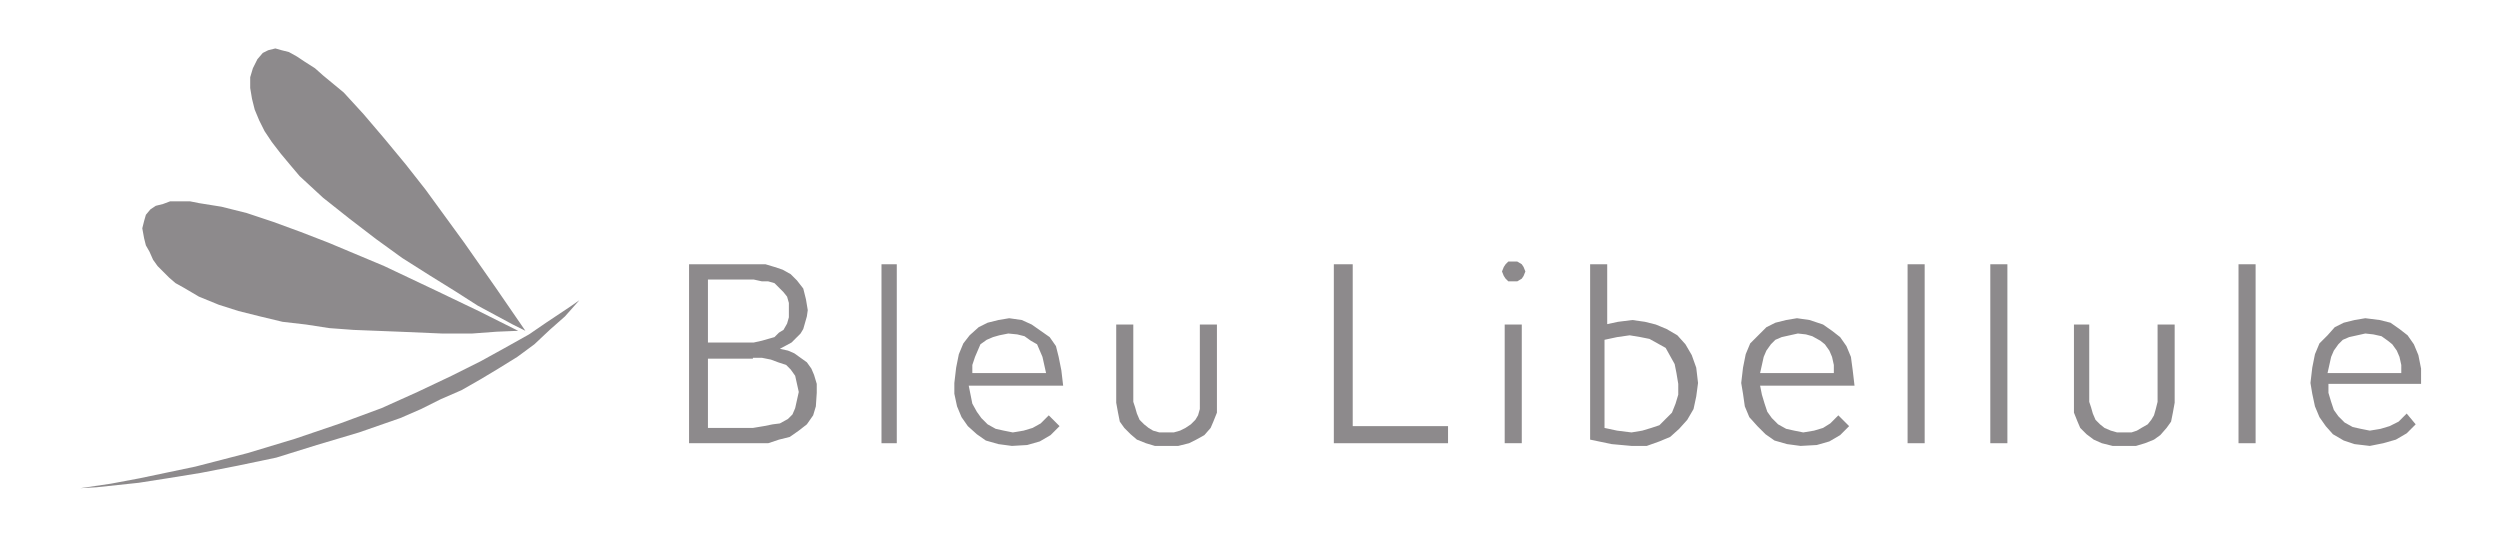 <svg xmlns="http://www.w3.org/2000/svg" width="278" height="60" viewBox="0 0 278 60" fill="none"><path d="M20.022 22.386H18.922L18.122 22.686L17.322 22.886L16.722 23.286L16.222 23.886L16.022 24.586L15.822 25.386L16.022 26.486L16.222 27.286L16.622 27.986L17.022 28.886L17.522 29.586L18.122 30.186L18.822 30.886L19.522 31.486L20.422 31.986L22.122 32.986L24.322 33.886L26.522 34.586L28.922 35.186L31.422 35.786L34.022 36.086L36.622 36.486L39.322 36.686L44.422 36.886L49.122 37.086H52.522L55.222 36.886L57.622 36.786L53.222 34.586L48.422 32.286L42.722 29.586L36.522 26.986L33.422 25.786L30.422 24.686L27.422 23.686L24.622 22.986L22.122 22.586L21.122 22.386H20.022Z" fill="#8D8A8C"></path><path d="M30.622 5.386L29.822 5.586L29.422 5.786L29.222 5.886L28.622 6.586L28.122 7.586L27.822 8.586V9.786L28.022 10.986L28.322 12.186L28.822 13.386L29.422 14.586L30.222 15.786L31.222 17.086L32.222 18.286L33.322 19.586L35.922 21.986L38.822 24.286L41.822 26.586L44.722 28.686L47.722 30.586L50.622 32.386L53.122 33.986L57.022 36.086L58.422 36.786L55.122 31.986L51.622 26.986L47.322 21.086L45.122 18.286L42.722 15.386L40.422 12.686L38.222 10.286L35.922 8.386L35.022 7.586L33.922 6.886L33.022 6.286L32.122 5.786L31.322 5.586L30.622 5.386Z" fill="#8D8A8C"></path><path d="M8.923 54.286L10.723 54.186L15.423 53.686L18.623 53.186L22.323 52.586L26.423 51.786L30.723 50.886L35.223 49.486L39.923 48.086L44.523 46.486L46.823 45.486L49.023 44.386L51.323 43.386L53.423 42.186L55.423 40.986L57.523 39.686L59.423 38.286L61.123 36.686L62.823 35.186L64.423 33.386L63.423 34.086L60.723 35.886L58.823 37.186L56.323 38.586L53.423 40.186L50.223 41.786L46.423 43.586L42.423 45.386L37.823 47.086L32.823 48.786L27.523 50.386L21.723 51.886L15.523 53.186L12.323 53.786L8.923 54.286Z" fill="#8D8A8C"></path><path d="M148.322 49.286V29.386H150.422V47.386H161.022V49.286H148.322Z" fill="#8D8A8C"></path><path d="M167.322 49.286V36.086H169.222V49.286H167.322ZM168.222 29.086H168.722L169.222 29.386L169.422 29.686L169.622 30.186L169.422 30.686L169.222 30.986L168.722 31.286H168.222H167.722L167.422 30.986L167.222 30.686L167.022 30.186L167.222 29.686L167.422 29.386L167.722 29.086H168.222Z" fill="#8D8A8C"></path><path d="M181.222 37.286L179.822 37.486L178.422 37.786V47.586L179.822 47.886L181.422 48.086L182.622 47.886L183.622 47.586L184.522 47.286L185.222 46.586L185.922 45.886L186.322 44.886L186.622 43.886V42.686L186.422 41.486L186.222 40.486L185.722 39.586L185.222 38.686L184.322 38.186L183.422 37.686L182.422 37.486L181.222 37.286ZM178.522 36.086L179.922 35.786L181.522 35.586L182.922 35.786L184.122 36.086L185.322 36.586L186.522 37.286L187.422 38.286L188.122 39.486L188.622 40.886L188.822 42.586L188.622 44.086L188.322 45.486L187.622 46.686L186.722 47.686L185.722 48.586L184.522 49.086L183.122 49.586H181.422L179.222 49.386L176.822 48.886V29.386H178.722V36.086H178.522Z" fill="#8D8A8C"></path><path d="M199.923 37.086L199.023 37.286L198.123 37.486L197.423 37.786L196.923 38.286L196.423 38.986L196.123 39.686L195.923 40.586L195.723 41.486H203.923V40.586L203.723 39.686L203.423 38.986L202.923 38.286L202.423 37.886L201.523 37.386L200.823 37.186L199.923 37.086ZM200.223 49.586L198.723 49.386L197.323 48.986L196.323 48.286L195.423 47.386L194.523 46.386L194.023 45.186L193.823 43.786L193.623 42.586L193.823 40.886L194.123 39.386L194.623 38.186L195.523 37.286L196.423 36.386L197.423 35.886L198.623 35.586L199.823 35.386L201.223 35.586L202.723 36.086L203.723 36.786L204.623 37.486L205.323 38.486L205.823 39.686L206.023 41.186L206.223 42.886H195.723L195.923 43.886L196.223 44.886L196.523 45.786L197.023 46.486L197.723 47.186L198.623 47.686L199.523 47.886L200.523 48.086L201.723 47.886L202.723 47.586L203.523 47.086L204.423 46.186L205.623 47.386L204.623 48.386L203.423 49.086L202.023 49.486L200.223 49.586Z" fill="#8D8A8C"></path><path d="M214.023 29.386H212.123V49.286H214.023V29.386Z" fill="#8D8A8C"></path><path d="M223.222 29.386H221.322V49.286H223.222V29.386Z" fill="#8D8A8C"></path><path d="M230.623 44.786V36.086H232.323V44.686L232.523 45.286L232.723 45.986L233.023 46.686L233.523 47.186L234.023 47.586L234.723 47.886L235.423 48.086H236.123H237.023L237.623 47.886L238.123 47.586L238.823 47.186L239.223 46.686L239.523 46.186L239.723 45.486L239.923 44.686V36.086H241.823V44.786L241.623 45.886L241.423 46.886L240.923 47.586L240.223 48.386L239.523 48.886L238.523 49.286L237.523 49.586H236.123H234.923L233.723 49.286L232.823 48.886L232.023 48.286L231.323 47.586L231.023 46.886L230.623 45.886V44.786Z" fill="#8D8A8C"></path><path d="M250.823 29.386H248.923V49.286H250.823V29.386Z" fill="#8D8A8C"></path><path d="M263.023 37.086L262.123 37.286L261.223 37.486L260.523 37.786L260.023 38.286L259.523 38.986L259.223 39.686L259.023 40.586L258.823 41.486H267.023V40.586L266.823 39.686L266.523 38.986L266.023 38.286L265.523 37.886L264.823 37.386L263.923 37.186L263.023 37.086ZM263.523 49.586L261.823 49.386L260.623 48.986L259.423 48.286L258.623 47.386L257.923 46.386L257.423 45.186L257.123 43.786L256.923 42.586L257.123 40.886L257.423 39.386L257.923 38.186L258.823 37.286L259.623 36.386L260.623 35.886L261.823 35.586L263.023 35.386L264.623 35.586L265.823 35.886L266.823 36.586L267.723 37.286L268.423 38.286L268.923 39.486L269.223 40.986V42.686H258.923V43.686L259.223 44.686L259.523 45.586L260.023 46.286L260.723 46.986L261.623 47.486L262.523 47.686L263.523 47.886L264.723 47.686L265.723 47.386L266.723 46.886L267.623 45.986L268.623 47.186L267.623 48.186L266.423 48.886L265.023 49.286L263.523 49.586Z" fill="#8D8A8C"></path><path d="M83.723 39.886H78.723V47.586H83.723L84.923 47.386L85.923 47.186L86.723 47.086L87.623 46.586L88.123 46.086L88.423 45.386L88.623 44.486L88.823 43.586L88.623 42.686L88.423 41.786L87.923 41.086L87.423 40.586L86.523 40.286L85.723 39.986L84.723 39.786H83.723V39.886ZM83.823 31.086H78.723V38.086H83.823L84.723 37.886L85.423 37.686L86.123 37.486L86.623 36.986L87.123 36.686L87.523 35.986L87.723 35.286V34.586V33.686L87.523 32.986L87.123 32.486L86.623 31.986L86.123 31.486L85.423 31.286H84.723L83.823 31.086ZM84.023 49.286H76.623V29.386H84.123H85.123L86.123 29.686L87.023 29.986L87.923 30.486L88.623 31.186L89.323 32.086L89.623 33.286L89.823 34.486L89.723 35.186L89.523 35.886L89.323 36.586L89.023 37.086L88.023 38.086L86.723 38.786L87.623 38.986L88.323 39.286L89.023 39.786L89.723 40.286L90.223 40.986L90.523 41.686L90.823 42.686V43.686L90.723 45.186L90.423 46.186L89.723 47.186L88.823 47.886L87.823 48.586L86.623 48.886L85.423 49.286H84.023Z" fill="#8D8A8C"></path><path d="M99.722 29.386H98.022V49.286H99.722V29.386Z" fill="#8D8A8C"></path><path d="M112.123 37.086L111.123 37.286L110.423 37.486L109.723 37.786L109.023 38.286L108.723 38.986L108.423 39.686L108.123 40.586V41.486H116.323L116.123 40.586L115.923 39.686L115.623 38.986L115.323 38.286L114.623 37.886L113.923 37.386L113.123 37.186L112.123 37.086ZM112.523 49.586L111.023 49.386L109.623 48.986L108.623 48.286L107.623 47.386L106.923 46.386L106.423 45.186L106.123 43.786V42.586L106.323 40.886L106.623 39.386L107.123 38.186L107.823 37.286L108.823 36.386L109.823 35.886L111.023 35.586L112.223 35.386L113.623 35.586L114.723 36.086L115.723 36.786L116.723 37.486L117.423 38.486L117.723 39.686L118.023 41.186L118.223 42.886H107.723L107.923 43.886L108.123 44.886L108.623 45.786L109.123 46.486L109.823 47.186L110.723 47.686L111.623 47.886L112.623 48.086L113.823 47.886L114.823 47.586L115.723 47.086L116.623 46.186L117.823 47.386L116.823 48.386L115.623 49.086L114.223 49.486L112.523 49.586Z" fill="#8D8A8C"></path><path d="M124.123 44.786V36.086H126.023V44.686L126.223 45.286L126.423 45.986L126.723 46.686L127.223 47.186L127.723 47.586L128.223 47.886L128.923 48.086H129.823H130.523L131.223 47.886L131.823 47.586L132.423 47.186L132.923 46.686L133.223 46.186L133.423 45.486V44.686V36.086H135.323V44.786V45.886L134.923 46.886L134.623 47.586L133.923 48.386L133.023 48.886L132.223 49.286L131.023 49.586H129.823H128.423L127.423 49.286L126.423 48.886L125.723 48.286L125.023 47.586L124.523 46.886L124.323 45.886L124.123 44.786Z" fill="#8D8A8C"></path></svg>